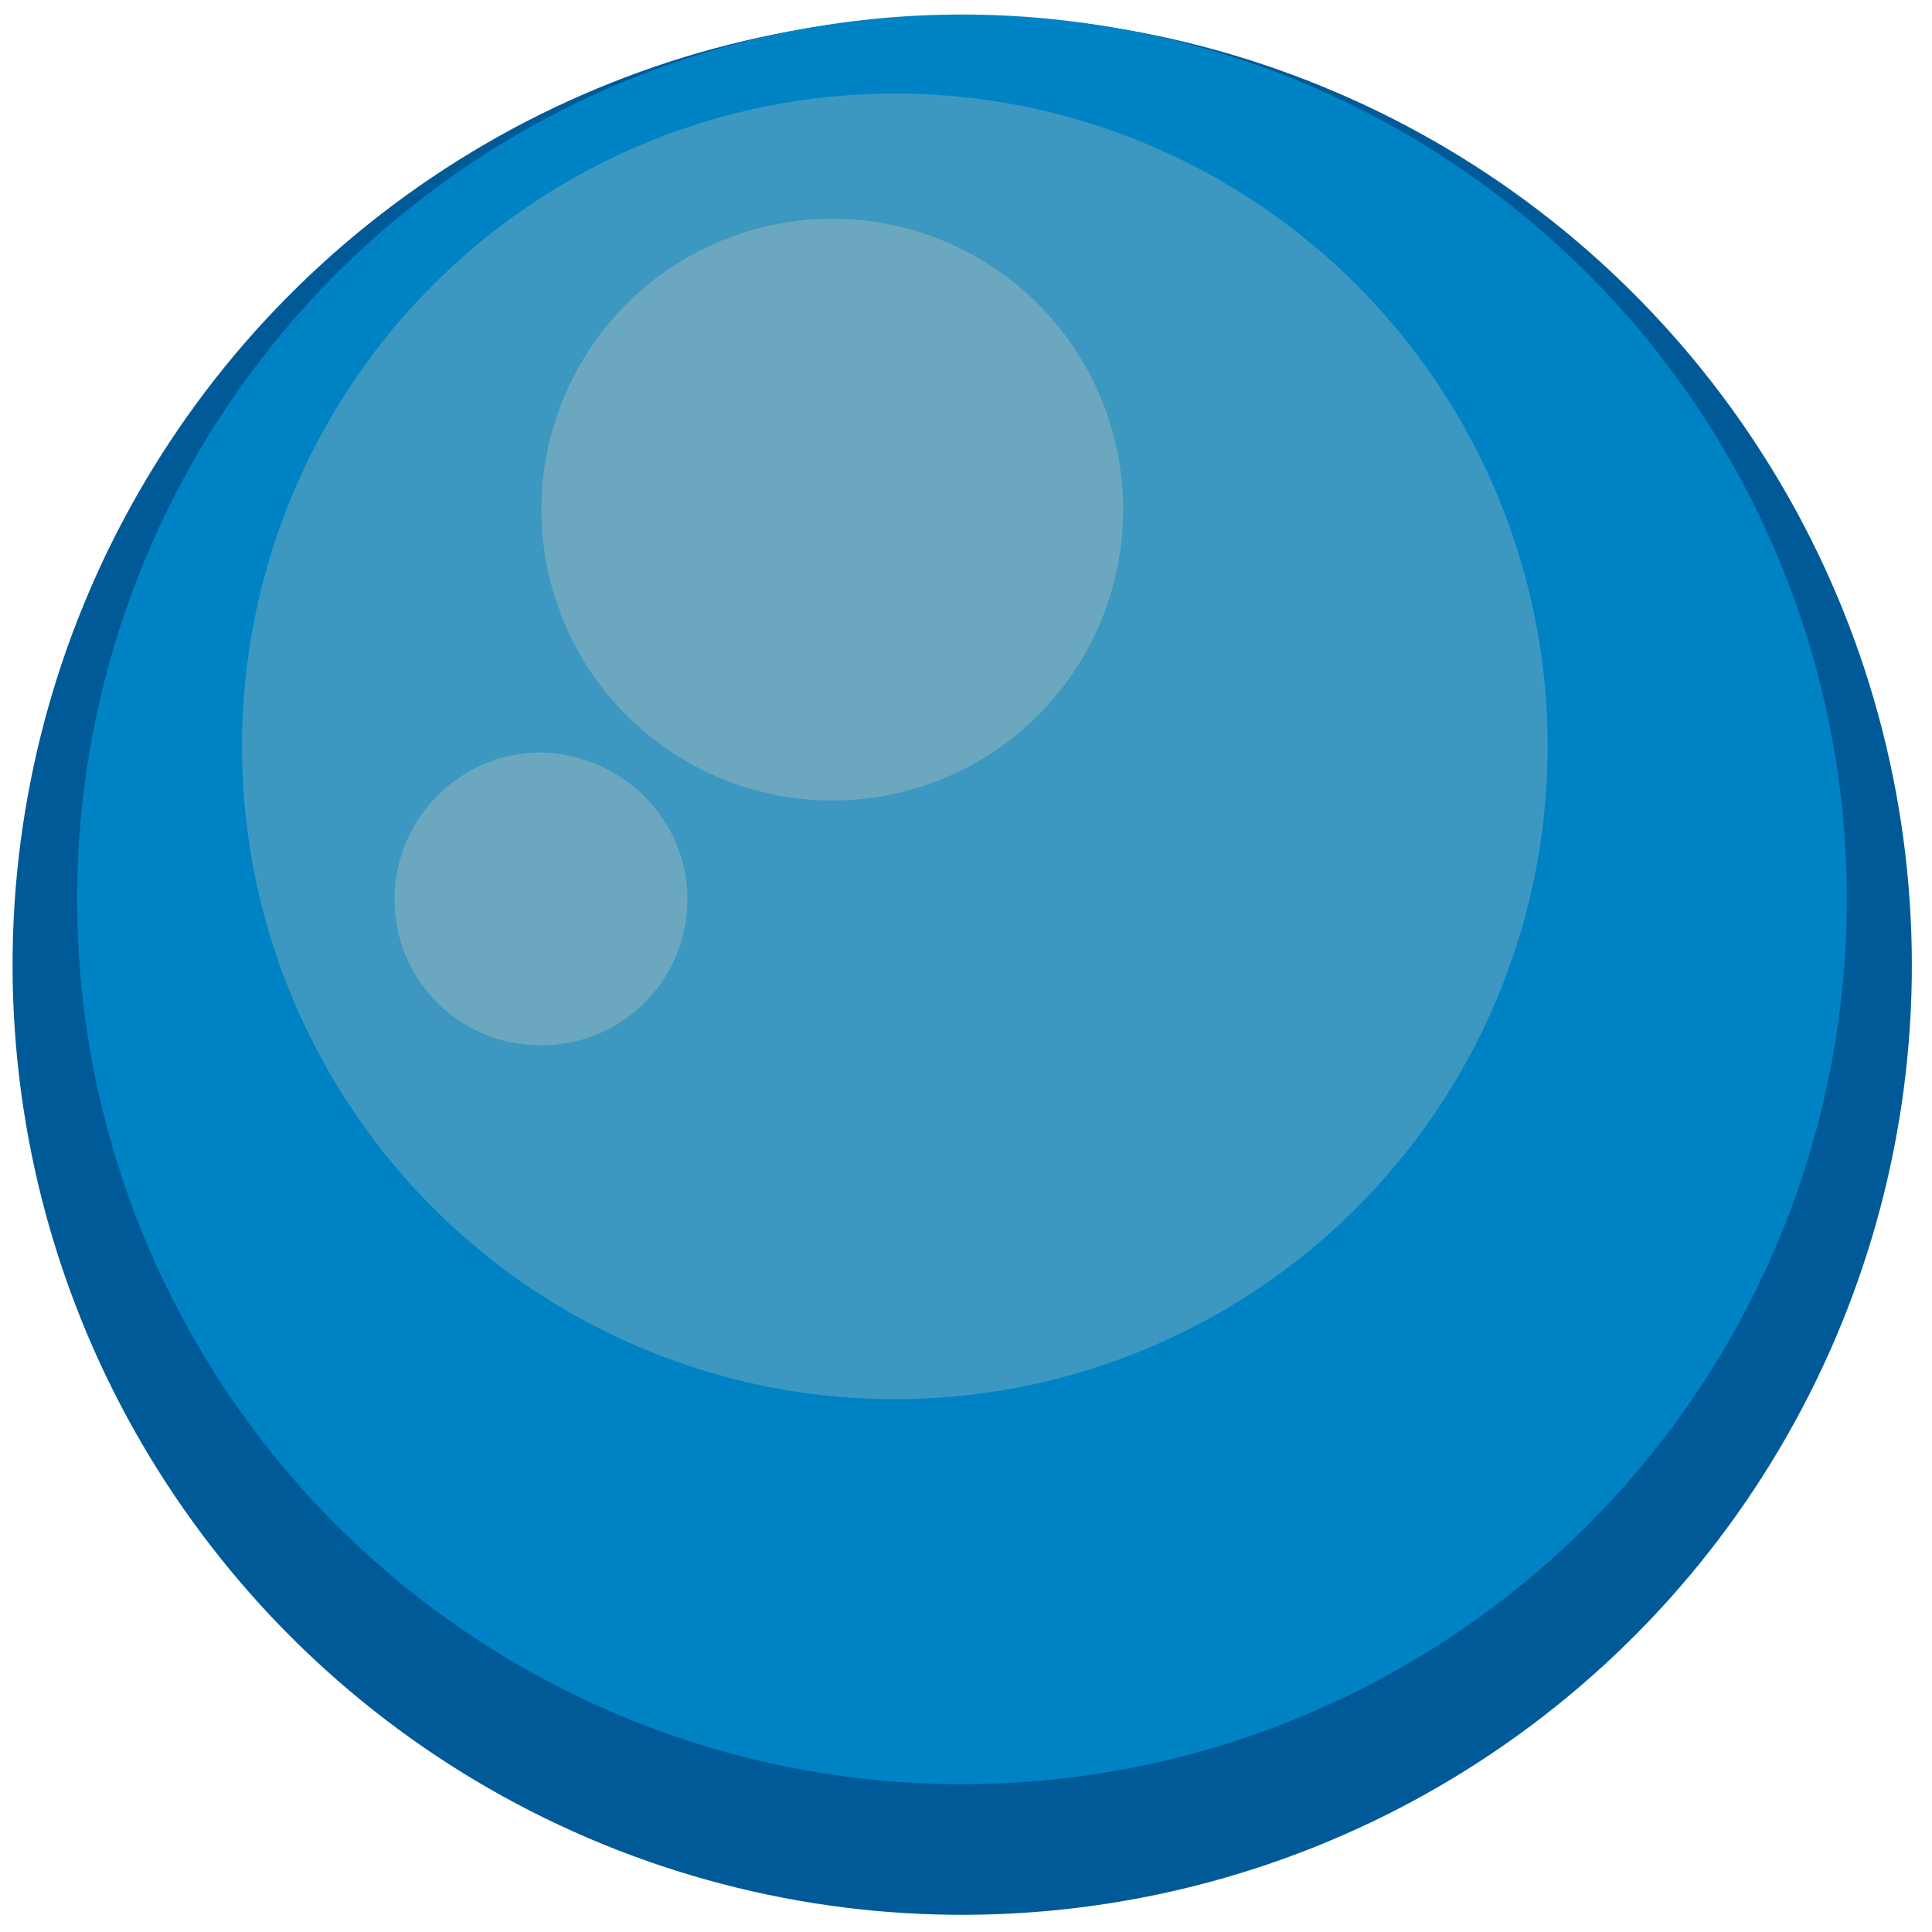 <?xml version="1.0" encoding="utf-8"?>
<!-- Generator: Adobe Illustrator 24.1.2, SVG Export Plug-In . SVG Version: 6.00 Build 0)  -->
<svg version="1.1" id="Layer_1" xmlns="http://www.w3.org/2000/svg" xmlns:xlink="http://www.w3.org/1999/xlink" x="0px" y="0px"
	 viewBox="0 0 95 95" style="enable-background:new 0 0 95 95;" xml:space="preserve">
<style type="text/css">
	.st0{fill:#005A98;}
	.st1{fill:#0083C4;}
	.st2{opacity:0.24;fill:#FED8BA;}
</style>
<g>
	
		<ellipse transform="matrix(0.394 -0.919 0.919 0.394 -14.975 72.213)" class="st0" cx="47.3" cy="47.5" rx="46.7" ry="46.7"/>
	
		<ellipse transform="matrix(2.045623e-02 -1 1 2.045623e-02 2.035 90.617)" class="st1" cx="47.3" cy="44.3" rx="43.5" ry="43.5"/>
	<circle class="st2" cx="44" cy="36.7" r="32.1"/>
	<ellipse transform="matrix(0.244 -0.97 0.97 0.244 6.695 58.634)" class="st2" cx="40.9" cy="25" rx="14.3" ry="14.3"/>
	<path class="st2" d="M33.8,44.2c0,4-3.2,7.2-7.2,7.2c-4,0-7.2-3.2-7.2-7.2c0-3.9,3.2-7.2,7.2-7.2C30.6,37.1,33.8,40.3,33.8,44.2z"
		/>
</g>
</svg>

